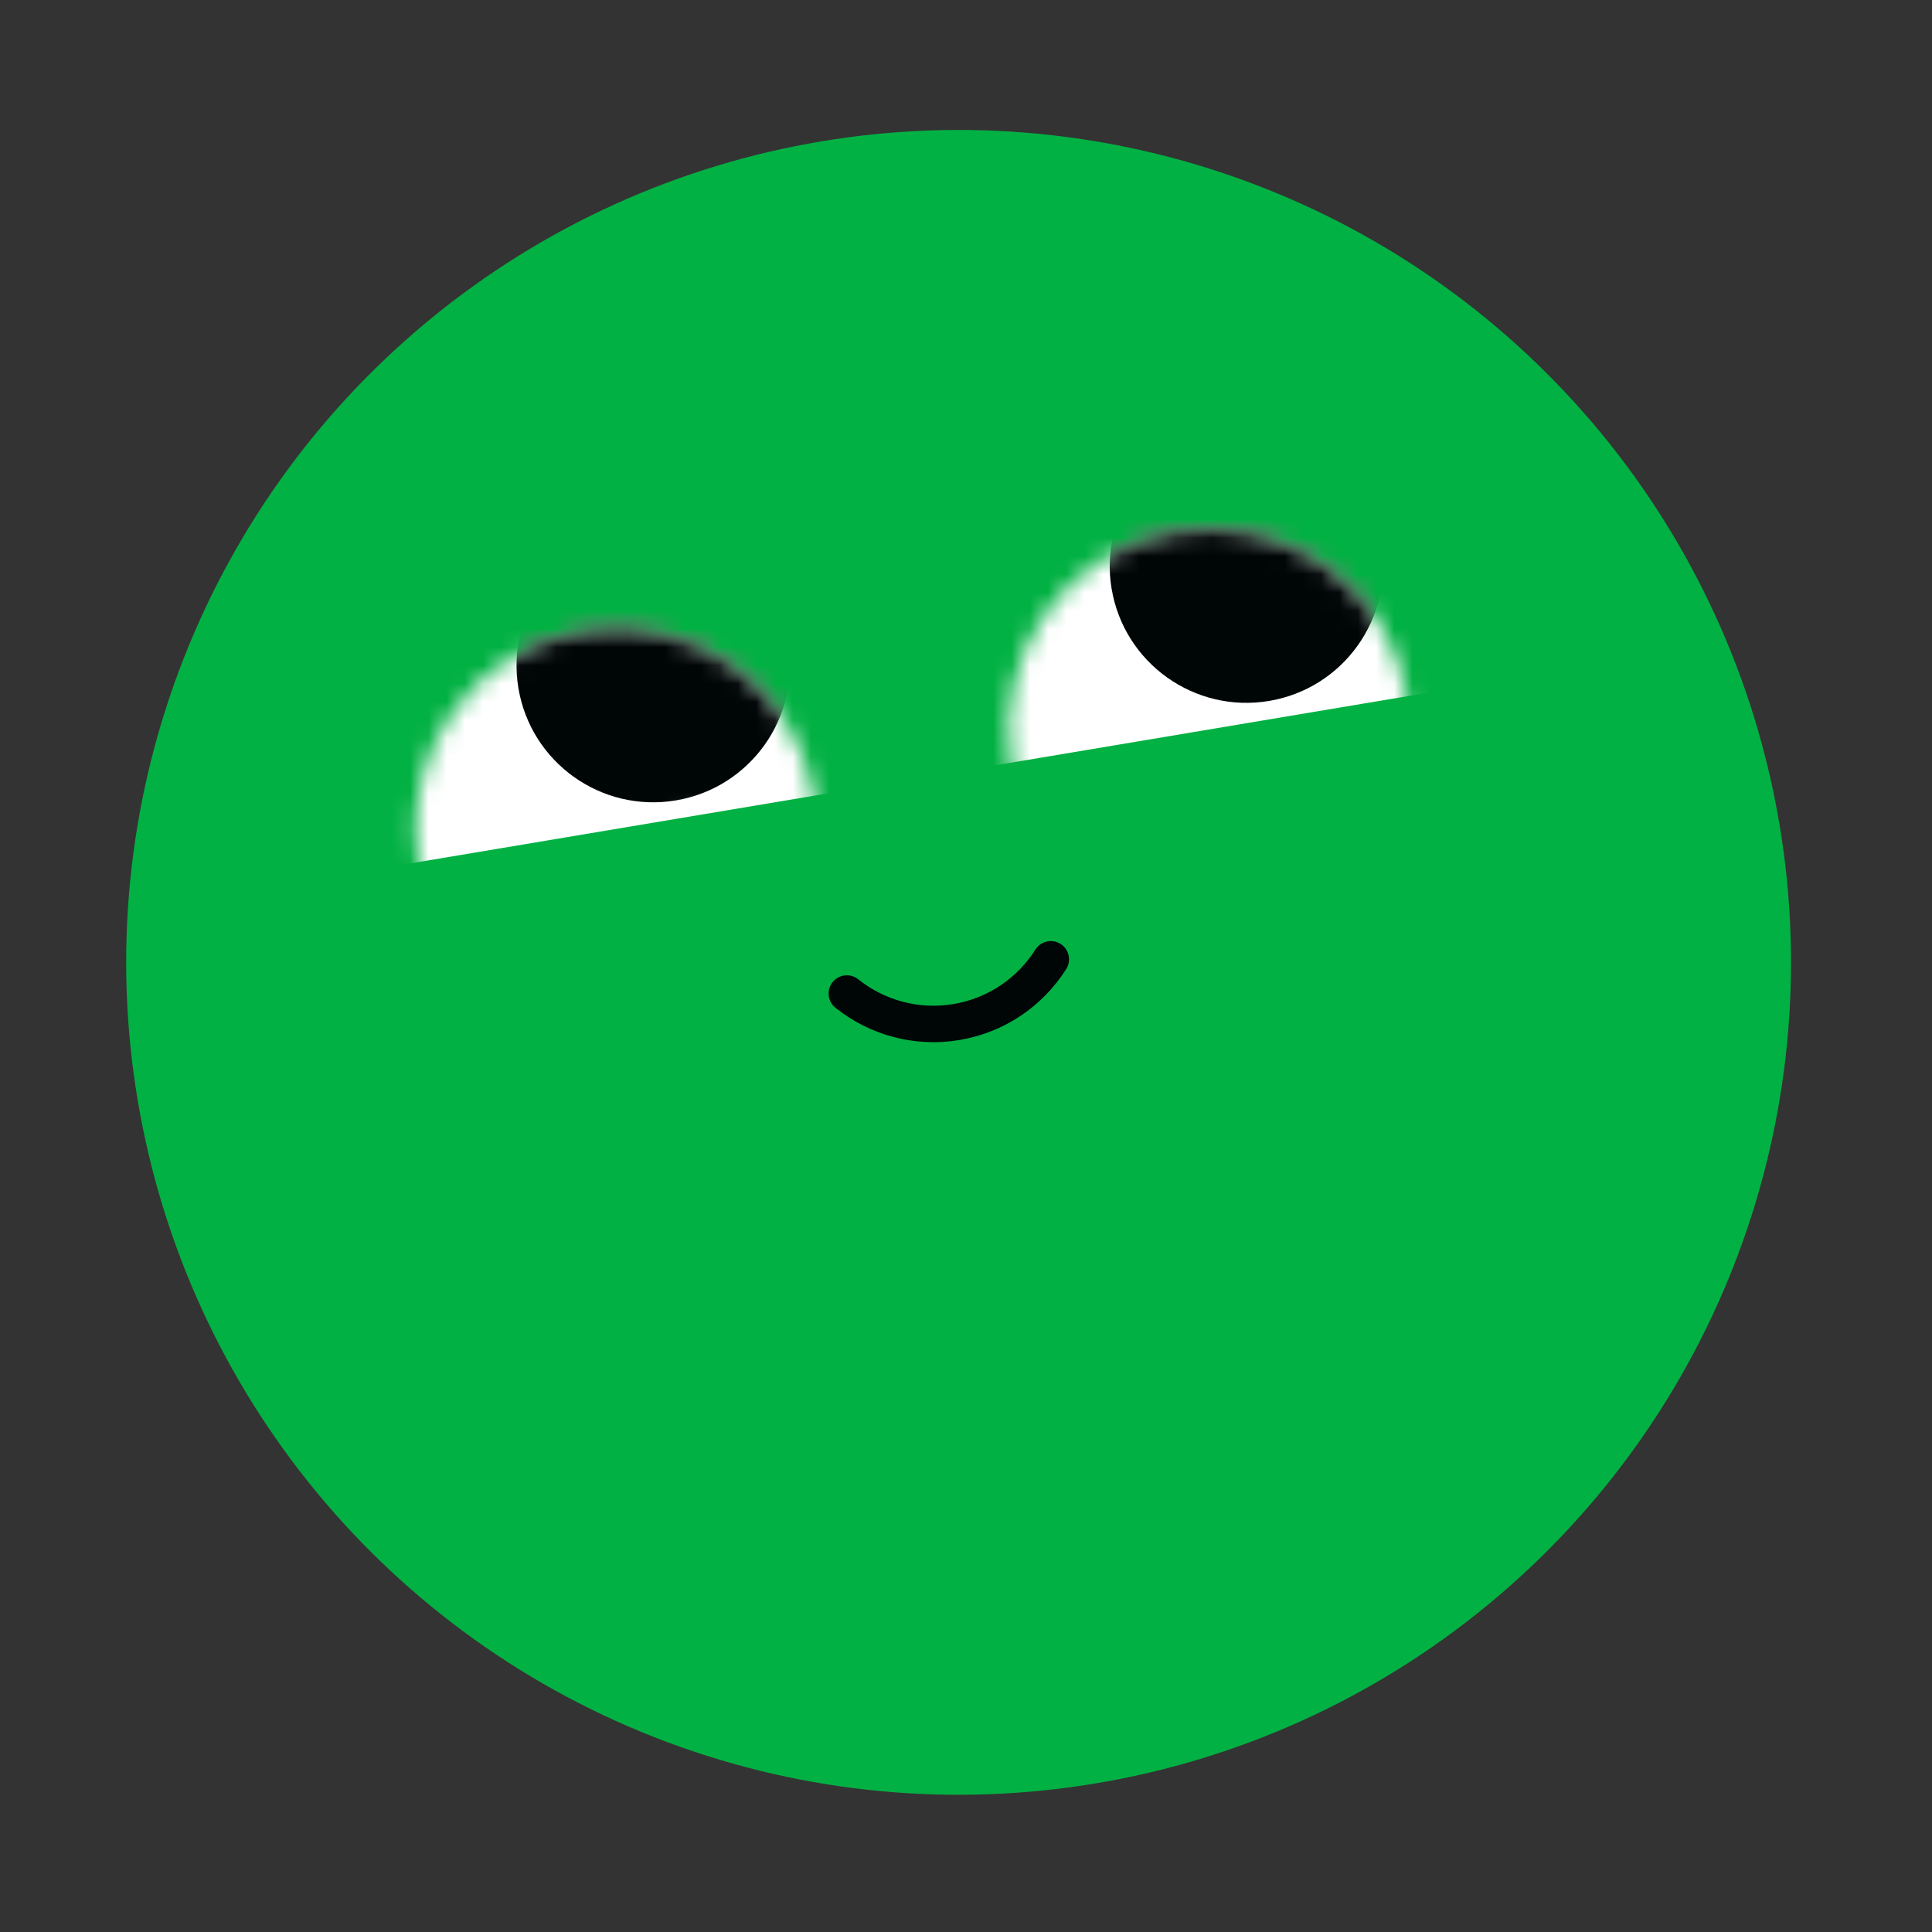 <?xml version="1.0" encoding="UTF-8"?>
<svg xmlns="http://www.w3.org/2000/svg" width="106" height="106" viewBox="0 0 106 106" fill="none">
  <rect x="0" y="0" width="106" height="106" fill="#333333" stroke="none"/>
  <circle cx="52.594" cy="52.801" r="45.67" transform="rotate(-9.519 52.594 52.801)" fill="#02B143"></circle>
  <path d="M46.462 54.51C48.094 55.815 50.254 56.447 52.477 56.074C54.7 55.701 56.536 54.4 57.653 52.633" stroke="#000506" stroke-width="2" stroke-linecap="round"></path>
  <mask id="mask0_2871_10193" style="mask-type:alpha" maskUnits="userSpaceOnUse" x="55" y="29" width="23" height="23">
    <path d="M55.492 41.841C54.487 35.849 58.529 30.178 64.521 29.173C70.512 28.168 76.184 32.211 77.189 38.202C78.193 44.194 74.151 49.865 68.159 50.87C62.168 51.875 56.496 47.832 55.492 41.841Z" fill="white"></path>
  </mask>
  <g mask="url(#mask0_2871_10193)">
    <path d="M49.574 42.833L85.078 36.879L82.267 20.113L46.762 26.067L49.574 42.833Z" fill="white"></path>
  </g>
  <mask id="mask1_2871_10193" style="mask-type:alpha" maskUnits="userSpaceOnUse" x="22" y="34" width="23" height="23">
    <path d="M22.946 47.3C21.941 41.308 25.984 35.637 31.975 34.632C37.967 33.627 43.638 37.67 44.643 43.661C45.647 49.653 41.605 55.324 35.613 56.329C29.622 57.334 23.95 53.291 22.946 47.3Z" fill="white"></path>
  </mask>
  <g mask="url(#mask1_2871_10193)">
    <path d="M17.028 48.291L52.532 42.338L49.721 25.572L14.216 31.526L17.028 48.291Z" fill="white"></path>
  </g>
  <mask id="mask2_2871_10193" style="mask-type:alpha" maskUnits="userSpaceOnUse" x="22" y="34" width="23" height="15">
    <mask id="mask3_2871_10193" style="mask-type:alpha" maskUnits="userSpaceOnUse" x="22" y="34" width="23" height="23">
      <path d="M22.945 47.298C21.94 41.306 25.983 35.635 31.974 34.63C37.965 33.625 43.637 37.668 44.642 43.659C45.647 49.651 41.604 55.322 35.612 56.327C29.621 57.332 23.949 53.289 22.945 47.298Z" fill="white"></path>
    </mask>
    <g mask="url(#mask3_2871_10193)">
      <path d="M17.027 48.29L52.531 42.336L49.72 25.57L14.216 31.524L17.027 48.29Z" fill="white"></path>
    </g>
  </mask>
  <g mask="url(#mask2_2871_10193)">
    <circle cx="35.84" cy="36.518" r="7.5" transform="rotate(-9.519 35.84 36.518)" fill="#000506"></circle>
  </g>
  <mask id="mask4_2871_10193" style="mask-type:alpha" maskUnits="userSpaceOnUse" x="55" y="29" width="23" height="14">
    <mask id="mask5_2871_10193" style="mask-type:alpha" maskUnits="userSpaceOnUse" x="55" y="29" width="23" height="23">
      <path d="M55.491 41.841C54.486 35.849 58.529 30.178 64.52 29.173C70.511 28.168 76.183 32.211 77.188 38.202C78.192 44.194 74.15 49.865 68.158 50.87C62.167 51.875 56.495 47.832 55.491 41.841Z" fill="white"></path>
    </mask>
    <g mask="url(#mask5_2871_10193)">
      <path d="M49.573 42.833L85.077 36.879L82.266 20.113L46.761 26.067L49.573 42.833Z" fill="white"></path>
    </g>
  </mask>
  <g mask="url(#mask4_2871_10193)">
    <circle cx="68.386" cy="31.061" r="7.5" transform="rotate(-9.519 68.386 31.061)" fill="#000506"></circle>
  </g>
</svg>

